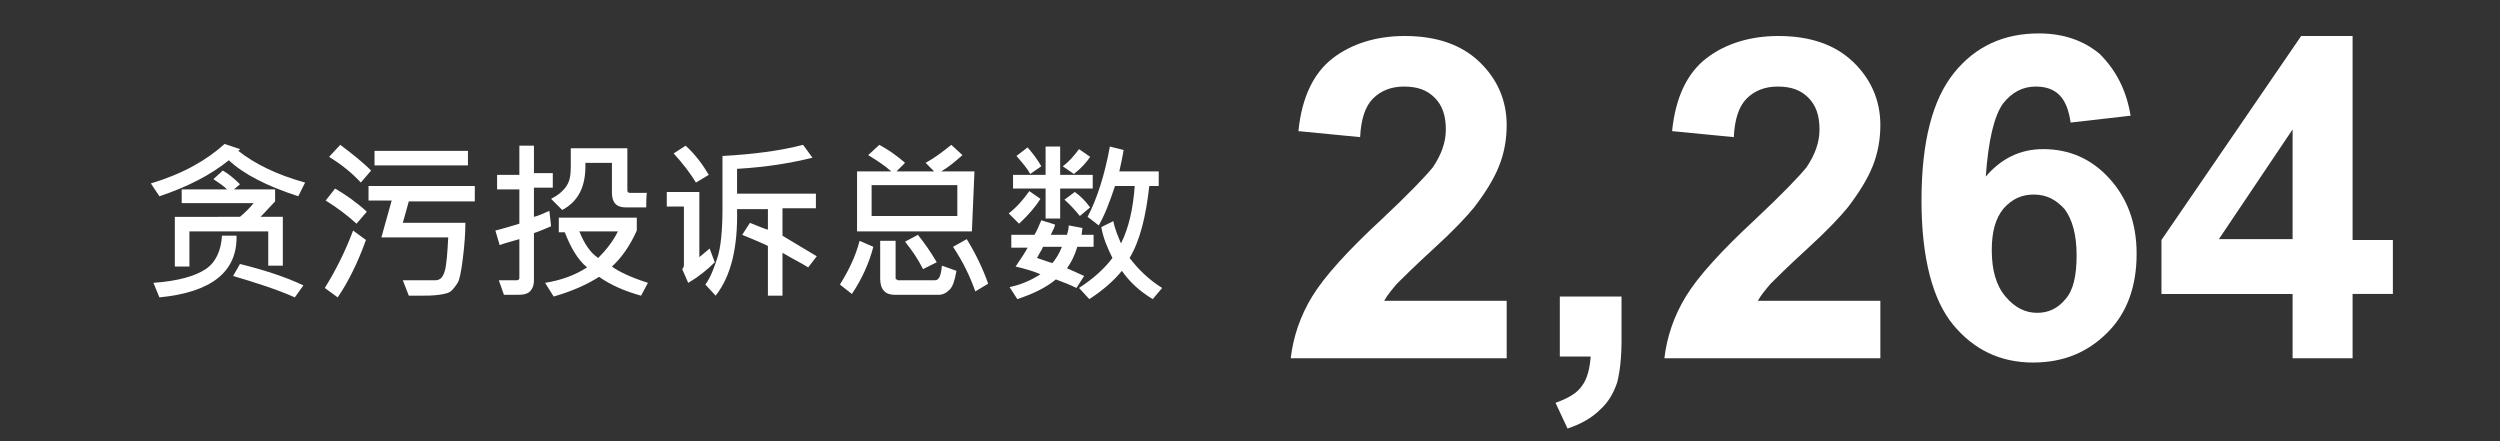 <?xml version="1.0" encoding="utf-8"?>
<!-- Generator: Adobe Illustrator 22.0.1, SVG Export Plug-In . SVG Version: 6.00 Build 0)  -->
<svg version="1.1" id="Layer_1" xmlns="http://www.w3.org/2000/svg" xmlns:xlink="http://www.w3.org/1999/xlink" x="0px" y="0px"
	 viewBox="0 0 291.7 51.5" style="enable-background:new 0 0 291.7 51.5;" xml:space="preserve">
<rect x="0" y="0" width="291.7" height="51.5" fill="#333333" stroke="none"/>
<style type="text/css">
	.st0{fill:#FFFFFF;}
</style>
<g>
	<path class="st0" d="M175.8,35.1v6.7h-25.2c0.3-2.5,1.1-4.9,2.5-7.2s4.1-5.3,8.1-9c3.2-3,5.2-5.1,6-6.1c1-1.5,1.5-2.9,1.5-4.4
		c0-1.6-0.4-2.8-1.3-3.7c-0.9-0.9-2-1.3-3.6-1.3c-1.5,0-2.7,0.5-3.6,1.4c-0.9,0.9-1.4,2.4-1.5,4.5l-7.2-0.7c0.4-4,1.8-6.8,4-8.5
		s5.1-2.6,8.4-2.6c3.7,0,6.6,1,8.7,3s3.2,4.5,3.2,7.4c0,1.7-0.3,3.3-0.9,4.8c-0.6,1.5-1.6,3.1-2.9,4.8c-0.9,1.1-2.4,2.7-4.7,4.8
		s-3.7,3.5-4.3,4.1c-0.6,0.7-1.1,1.3-1.5,2C161.5,35.1,175.8,35.1,175.8,35.1z"/>
	<path class="st0" d="M182,34.6h7.2v5.1c0,2.1-0.2,3.7-0.5,4.9c-0.4,1.2-1,2.3-2,3.2c-1,1-2.3,1.7-3.8,2.2l-1.4-3
		c1.4-0.5,2.5-1.1,3.1-2c0.6-0.8,0.9-2,1-3.4H182V34.6z"/>
	<path class="st0" d="M219.4,35.1v6.7h-25.2c0.3-2.5,1.1-4.9,2.5-7.2s4.1-5.3,8.1-9c3.2-3,5.2-5.1,6-6.1c1-1.5,1.5-2.9,1.5-4.4
		c0-1.6-0.4-2.8-1.3-3.7c-0.9-0.9-2-1.3-3.6-1.3c-1.5,0-2.7,0.5-3.6,1.4c-0.9,0.9-1.4,2.4-1.5,4.5l-7.2-0.7c0.4-4,1.8-6.8,4-8.5
		s5.1-2.6,8.4-2.6c3.7,0,6.6,1,8.7,3s3.2,4.5,3.2,7.4c0,1.7-0.3,3.3-0.9,4.8c-0.6,1.5-1.6,3.1-2.9,4.8c-0.9,1.1-2.4,2.7-4.7,4.8
		s-3.7,3.5-4.3,4.1c-0.6,0.7-1.1,1.3-1.5,2C205.1,35.1,219.4,35.1,219.4,35.1z"/>
	<path class="st0" d="M248.6,13.5l-7,0.8c-0.2-1.4-0.6-2.5-1.3-3.2s-1.6-1-2.8-1c-1.5,0-2.8,0.7-3.8,2c-1,1.4-1.7,4.2-2,8.5
		c1.8-2.1,4-3.2,6.7-3.2c3,0,5.6,1.1,7.7,3.4s3.2,5.2,3.2,8.8c0,3.8-1.1,6.9-3.4,9.2s-5.1,3.5-8.7,3.5c-3.8,0-6.9-1.5-9.3-4.4
		c-2.4-2.9-3.7-7.8-3.7-14.5c0-6.9,1.3-11.8,3.8-14.9s5.8-4.6,9.9-4.6c2.8,0,5.2,0.8,7.1,2.4C246.9,8.2,248.1,10.5,248.6,13.5z
		 M232.4,29.2c0,2.3,0.5,4.1,1.6,5.4s2.3,1.9,3.7,1.9c1.3,0,2.4-0.5,3.3-1.6c0.9-1,1.3-2.7,1.3-5.1s-0.5-4.2-1.4-5.4
		c-1-1.1-2.1-1.7-3.6-1.7c-1.4,0-2.5,0.5-3.5,1.6C232.8,25.5,232.4,27.1,232.4,29.2z"/>
	<path class="st0" d="M267.5,41.8v-7.5h-15.3V28l16.3-23.8h6V28h4.7v6.3h-4.7v7.5H267.5z M267.5,27.9V15.1l-8.6,12.8
		C258.9,27.9,267.5,27.9,267.5,27.9z"/>
</g>
<g>
	<path class="st0" d="M35.6,21.3l-0.8,1.6c-3.7-1.2-6.4-2.6-8.1-4.2c-2.1,1.7-4.8,3.1-8.1,4.2l-1-1.5c3.7-1.1,6.5-2.7,8.6-4.6
		l1.8,0.6c0,0.1-0.1,0.1-0.2,0.2C29.7,19.1,32.3,20.4,35.6,21.3z M27.6,27.5c0.1,4.2-2.9,6.6-9,7.2L17.9,33c2.9-0.2,4.9-0.8,6.1-1.6
		s1.8-2.2,1.9-3.9L27.6,27.5z M33,31h-1.7v-4h-9.2v4.1h-1.7v-5.8H28c0.6-0.5,1.1-1,1.6-1.6h-8.4v-1.6h5.3c-0.4-0.4-1-0.8-1.6-1.2
		l1.1-1c0.7,0.4,1.4,1,2,1.6l-0.7,0.6h4.8v1.4c-0.5,0.5-1,1.1-1.7,1.8H33L33,31L33,31z M35.4,33.3l-1,1.4c-2-0.9-4.5-1.7-7.2-2.5
		l0.8-1.4C30.8,31.5,33.3,32.3,35.4,33.3z"/>
	<path class="st0" d="M42.7,28c-0.9,2.5-2,4.8-3.3,6.7l-1.5-1.1c1.3-2.1,2.4-4.3,3.3-6.7L42.7,28z M42.8,24.7l-1.2,1.4
		c-1.1-1-2.3-1.9-3.6-2.7l1.1-1.4C40.3,22.7,41.6,23.6,42.8,24.7z M43.3,19.9l-1.2,1.4c-1.1-1.2-2.4-2.2-3.7-3l1.3-1.4
		C40.9,17.8,42.2,18.8,43.3,19.9z M55.4,23.5h-7.7L47,26h7.3c0,1.2-0.1,2.6-0.3,4.2c-0.2,1.6-0.4,2.5-0.6,2.8s-0.4,0.6-0.7,0.9
		s-0.8,0.4-1.5,0.5s-1.4,0.1-2.1,0.1c-0.5,0-0.9,0-1.4,0L47,32.7c0.6,0,1.9,0,3.8,0c0.6,0,0.9-0.4,1.1-1.1s0.3-2,0.4-3.9h-7.8
		l1.2-4.3H43v-1.7h12.4L55.4,23.5L55.4,23.5z M54.6,19.3H43.7v-1.7h10.9C54.6,17.6,54.6,19.3,54.6,19.3z"/>
	<path class="st0" d="M64.5,21.9h-2.2v3.4c0.5-0.1,1.1-0.4,1.8-0.7l0.2,1.8c-0.7,0.3-1.4,0.6-2,0.8v5.5c0,0.5-0.1,0.8-0.3,1.1
		s-0.4,0.4-0.7,0.5s-0.7,0.1-1.3,0.1c-0.3,0-0.8,0-1.2,0l-0.6-1.7l2.1,0c0.2,0,0.3-0.1,0.3-0.3v-4.5c-1,0.3-1.8,0.5-2.3,0.7
		l-0.5-1.7c1.2-0.3,2.1-0.6,2.8-0.8v-4H58v-1.7h2.6V17h1.7v3.2h2.2L64.5,21.9L64.5,21.9z M75.6,33l-0.8,1.5
		c-1.8-0.5-3.5-1.2-4.9-2.2c-1.4,0.9-3.2,1.7-5.3,2.3l-1-1.6c1.9-0.3,3.5-0.9,4.9-1.8c-1.1-0.9-1.9-2.3-2.6-4.1h-0.7v-1.7h9.1v1.5
		c-0.8,1.8-1.8,3.2-2.9,4.2C72.2,31.7,73.7,32.4,75.6,33z M75.4,24.2H73c-1.1,0-1.6-0.6-1.6-1.7V19h-3.1c0.1,2.7-0.8,4.5-2.7,5.5
		l-1.3-1.3c0.8-0.4,1.4-0.9,1.8-1.5s0.5-1.3,0.5-2.3v-2.1h6.6v4.9c0,0.2,0.1,0.3,0.3,0.3h2C75.4,22.5,75.4,24.2,75.4,24.2z M72.1,27
		h-4.5c0.6,1.5,1.3,2.5,2.2,3.1C70.7,29.2,71.5,28.2,72.1,27z"/>
	<path class="st0" d="M83.4,30.6c-0.9,0.9-1.9,1.7-3.1,2.4l-0.7-1.6c0.2-0.2,0.2-0.4,0.2-0.6v-6.7h-2v-1.7h3.8V30l1.2-1L83.4,30.6z
		 M82.7,20.4l-1.5,0.9c-0.6-1-1.5-2.2-2.6-3.4l1.4-0.9C81.1,18,82,19.2,82.7,20.4z M95.3,29.9l-1,1.3c-0.8-0.5-1.8-1-3-1.7v5h-1.7
		v-5.8c-0.8-0.4-1.8-0.8-3-1.3l0.9-1.4c1,0.4,1.7,0.7,2.1,0.8v-2.4H86c0.1,4.5-0.7,7.8-2.5,10.1l-1.2-1.3c0.6-0.8,1-1.9,1.4-3.1
		s0.6-3.2,0.6-5.8v-6.1c3.6-0.2,6.7-0.6,9.4-1.3l1.1,1.5c-2.4,0.6-5.3,1.1-8.8,1.3v2.9h9.2v1.7h-3.9v3.2
		C92.8,28.4,94.1,29.2,95.3,29.9z"/>
	<path class="st0" d="M101.9,28.8c-0.5,1.9-1.3,3.7-2.5,5.5l-1.4-1.1c1-1.6,1.8-3.2,2.3-5.1L101.9,28.8z M113.4,27H100v-7h4
		c-0.8-0.7-1.7-1.3-2.7-1.9l1.3-1.2c1.1,0.6,2.1,1.3,3,2.1l-1,1h4.4l-1-1c1.1-0.6,2-1.3,3-2.1l1.3,1.2c-0.8,0.7-1.6,1.4-2.5,1.9h3.9
		L113.4,27L113.4,27z M111.7,25.2v-3.6h-10v3.6H111.7z M111.6,31.6c-0.2,1.1-0.4,1.8-0.8,2.2s-0.8,0.6-1.3,0.6s-2.2,0-5.1,0
		c-1.1,0-1.7-0.6-1.7-1.9v-4.4h1.8v4.3c0,0.1,0,0.2,0.1,0.2s0.1,0.1,0.2,0.1l4.3,0c0.5,0,0.7-0.6,0.8-1.7L111.6,31.6z M109.3,30.6
		l-1.6,0.8c-0.6-1.2-1.3-2.2-2.1-3.2l1.5-0.8C107.9,28.4,108.6,29.4,109.3,30.6z M115.3,33.1l-1.5,0.9c-0.6-1.7-1.4-3.4-2.6-5.2
		l1.6-0.9C113.9,29.7,114.7,31.4,115.3,33.1z"/>
	<path class="st0" d="M121.4,23.2c-0.5,0.8-1.3,1.8-2.5,2.9l-1.2-1.2c0.9-0.7,1.7-1.6,2.4-2.6L121.4,23.2z M127.6,28.8h-1.9
		c-0.3,1-0.7,1.8-1.2,2.5l2,0.9l-0.9,1.4c-0.8-0.4-1.6-0.7-2.4-1c-1.2,1-2.7,1.7-4.5,2.3l-0.9-1.4c1.4-0.3,2.5-0.8,3.6-1.5
		c-0.7-0.3-1.6-0.6-2.9-0.9c0.6-0.9,1.1-1.6,1.4-2.2H118v-1.5h2.7c0.3-0.5,0.5-1,0.8-1.7l1.6,0.5c0,0.2-0.2,0.6-0.5,1.2h1.9
		c0.1-0.4,0.2-0.7,0.2-1.1l1.6,0.3l-0.1,0.8h1.4L127.6,28.8L127.6,28.8z M127.5,22h-3.8v3.5h-1.7V22h-3.8v-1.6h3.8v-3.3h1.7v3.3h3.8
		V22z M121.5,19.4l-1.3,0.9c-0.3-0.6-0.9-1.3-1.6-2.1l1.3-1C120.6,18,121.1,18.7,121.5,19.4z M123.9,28.8h-2.2
		c-0.1,0.3-0.4,0.7-0.7,1.3c0.8,0.3,1.5,0.5,1.8,0.6C123.2,30.2,123.6,29.6,123.9,28.8z M127.2,18.3c-0.4,0.6-1,1.3-1.9,2l-1.3-0.9
		c0.7-0.5,1.3-1.2,1.9-2L127.2,18.3z M127.2,24.2l-1.2,1c-0.5-0.6-1.1-1.3-1.8-1.9l1.2-0.9C126,22.8,126.6,23.4,127.2,24.2z
		 M135.6,33.6l-1.1,1.3c-1.5-0.9-2.7-2-3.6-3.3c-0.9,1.1-2.1,2.2-3.8,3.3l-1.2-1.3c1.7-1.1,3-2.3,3.9-3.5c-0.6-1.2-1.1-2.4-1.3-3.6
		l1.4-0.7c0.2,1,0.6,1.9,0.9,2.6c0.9-1.8,1.4-4,1.6-6.7h-2.3c-0.6,1.8-1.2,3.4-1.9,4.6l-1.3-1c1.1-2.1,2-4.9,2.6-8.2l1.6,0.4
		c-0.1,0.7-0.3,1.6-0.5,2.5h4.6v1.7h-1.1c-0.4,3.6-1.1,6.4-2.3,8.4C132.8,31.4,134,32.6,135.6,33.6z"/>
</g>
</svg>
